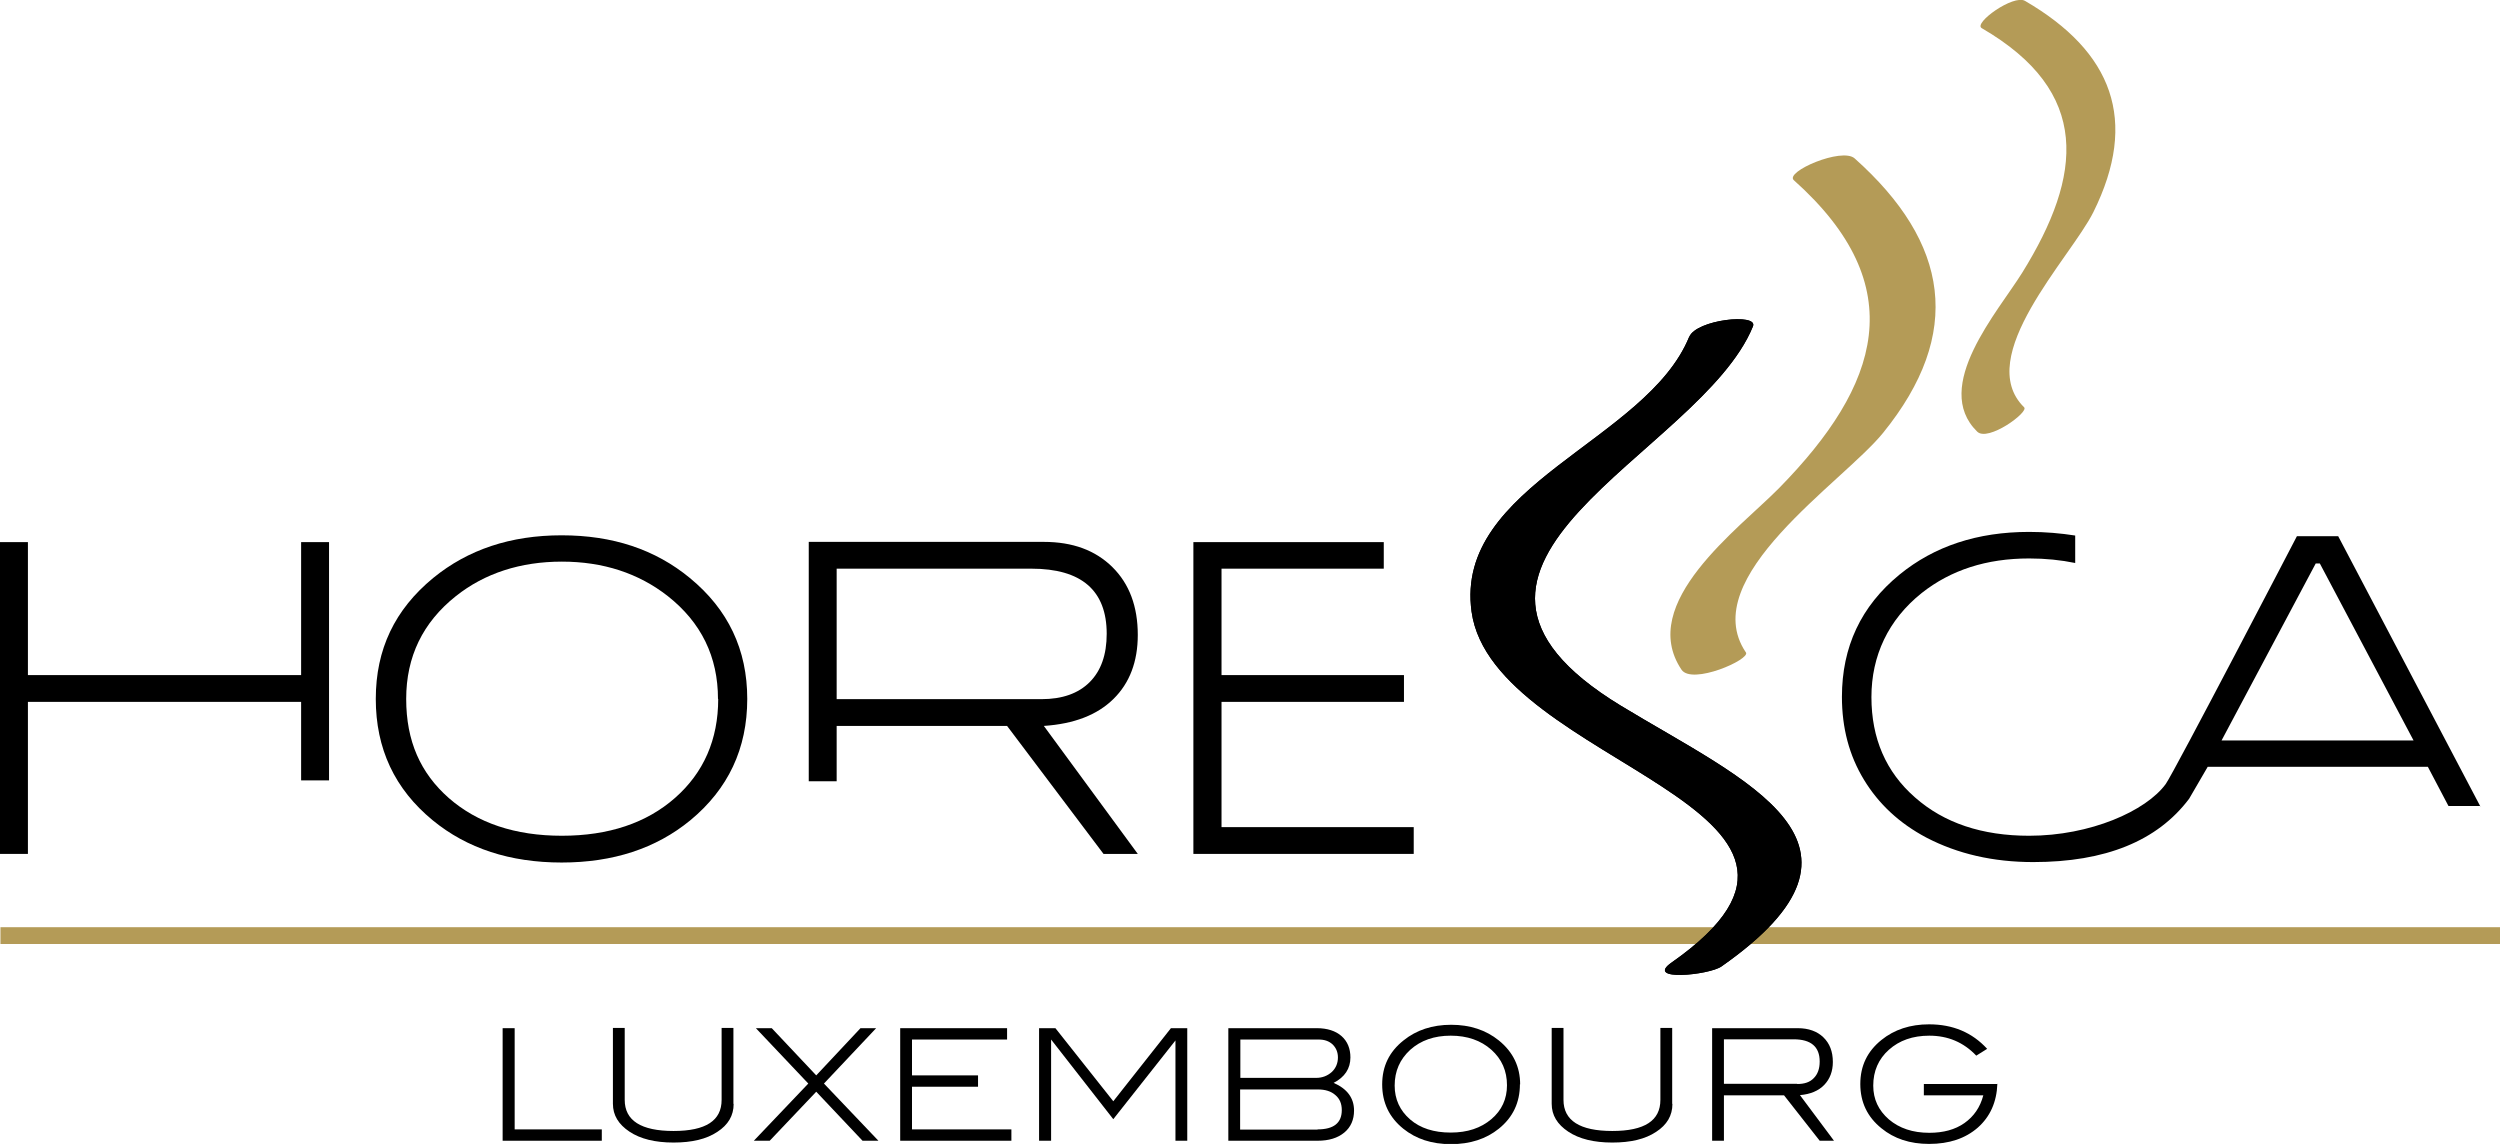 <?xml version="1.0" encoding="UTF-8"?>
<svg id="Layer_1" data-name="Layer 1" xmlns="http://www.w3.org/2000/svg" viewBox="0 0 110.17 50.41">
  <polygon points="26.52 50.27 22.15 50.27 22.15 45.31 22.68 45.31 22.68 49.77 26.52 49.77 26.52 50.27"/>
  <path d="M32.33,48.65c0,.51-.24.92-.72,1.23-.48.32-1.12.47-1.93.47s-1.46-.16-1.94-.48c-.48-.32-.73-.72-.73-1.23v-3.34h.52v3.17c0,.91.72,1.37,2.15,1.37s2.12-.46,2.12-1.37v-3.17h.52v3.34Z"/>
  <polygon points="38.71 50.27 38.01 50.27 35.97 48.11 33.92 50.27 33.22 50.27 35.62 47.75 33.31 45.31 34.01 45.31 35.97 47.39 37.92 45.31 38.61 45.31 36.31 47.75 38.71 50.27"/>
  <polygon points="44.57 50.27 39.67 50.27 39.67 45.31 44.38 45.31 44.38 45.81 40.19 45.81 40.19 47.39 43.1 47.39 43.1 47.89 40.19 47.89 40.19 49.77 44.57 49.77 44.57 50.27"/>
  <polygon points="52.32 50.27 51.8 50.27 51.8 45.85 49.06 49.32 46.32 45.81 46.32 50.27 45.79 50.27 45.79 45.31 46.51 45.31 49.06 48.53 51.6 45.31 52.32 45.31 52.32 50.27"/>
  <path d="M58.77,47.72c.6.26.9.67.9,1.22,0,.4-.14.73-.43.97-.29.24-.68.36-1.17.36h-3.94v-4.96h3.9c.46,0,.83.12,1.09.35.26.23.39.55.39.94,0,.49-.25.87-.74,1.12M58,47.5c.27,0,.5-.09.69-.26.18-.17.27-.39.27-.64,0-.23-.08-.42-.23-.57-.16-.15-.36-.22-.62-.22h-3.45v1.69h3.35ZM58.06,49.77c.71,0,1.07-.28,1.07-.85,0-.28-.09-.5-.28-.66-.19-.17-.45-.25-.77-.25h-3.43v1.77h3.41Z"/>
  <path d="M66.98,47.78c0,.81-.31,1.46-.93,1.96-.56.45-1.26.68-2.11.68s-1.54-.23-2.1-.68c-.62-.5-.93-1.15-.93-1.95s.31-1.44.94-1.94c.57-.46,1.27-.69,2.1-.69s1.53.23,2.1.69c.63.51.94,1.16.94,1.94M66.41,47.83c0-.64-.23-1.16-.69-1.57-.46-.41-1.06-.62-1.79-.62s-1.32.21-1.78.62c-.46.42-.69.94-.69,1.58,0,.6.23,1.1.68,1.49.45.39,1.05.58,1.79.58s1.33-.2,1.79-.59c.46-.39.69-.89.69-1.5"/>
  <path d="M73.7,48.65c0,.51-.24.92-.72,1.23-.48.32-1.12.47-1.93.47s-1.46-.16-1.94-.48c-.48-.32-.73-.72-.73-1.23v-3.34h.52v3.17c0,.91.72,1.37,2.15,1.37s2.12-.46,2.12-1.37v-3.17h.52v3.34Z"/>
  <path d="M80.82,50.27h-.63l-1.57-2h-2.65v2h-.52v-4.96h3.78c.47,0,.85.14,1.12.4.28.27.42.63.42,1.09,0,.41-.13.75-.38,1.01-.25.26-.61.41-1.07.45l1.5,2.01ZM79.2,47.77c.32,0,.56-.08.73-.26.17-.17.26-.41.26-.73,0-.65-.38-.98-1.15-.98h-3.07v1.96h3.23Z"/>
  <path d="M88.02,47.76c-.03.81-.32,1.45-.86,1.93-.55.48-1.26.72-2.15.72-.84,0-1.54-.23-2.1-.69-.62-.5-.93-1.15-.93-1.95s.31-1.44.93-1.94c.57-.46,1.27-.69,2.1-.69,1.05,0,1.9.36,2.56,1.08l-.48.3c-.56-.59-1.25-.88-2.07-.88-.73,0-1.32.21-1.78.62-.46.41-.69.94-.69,1.58,0,.6.23,1.09.69,1.49.46.39,1.05.59,1.78.59.62,0,1.14-.14,1.55-.43.41-.29.69-.69.83-1.22h-2.62v-.5h3.26Z"/>
  <polyline points="62.3 37.63 52.59 37.63 52.59 23.89 60.98 23.89 60.98 25.06 53.83 25.06 53.83 29.75 61.87 29.75 61.87 30.93 53.83 30.93 53.83 36.45 62.3 36.45"/>
  <polygon points="13.27 34.39 14.5 34.39 14.5 23.89 13.27 23.89 13.27 29.75 1.23 29.75 1.23 23.89 0 23.89 0 37.63 1.23 37.63 1.23 30.93 13.27 30.93 13.27 34.39"/>
  <path d="M46,31.99c1.33-.09,2.35-.48,3.07-1.19.71-.7,1.07-1.64,1.07-2.82,0-1.25-.37-2.25-1.12-2.99-.75-.74-1.75-1.11-3.02-1.11h-10.36v10.55h1.23v-2.44h7.51l4.25,5.64h1.51l-4.14-5.64ZM36.87,30.81v-5.75h8.58c2.21,0,3.32.96,3.32,2.87,0,.92-.25,1.63-.75,2.13-.5.5-1.21.75-2.12.75h-9.03Z"/>
  <path d="M109.3,35.53l-6.26-11.9h-1.82s-5.42,10.42-5.78,10.92c-.87,1.19-3.32,2.28-6.02,2.28-2.07,0-3.75-.56-5.03-1.69-1.28-1.12-1.92-2.6-1.92-4.42s.74-3.41,2.22-4.59c1.28-1.01,2.85-1.52,4.73-1.52.72,0,1.4.07,2.03.2v-1.21c-.64-.1-1.31-.16-2.03-.16-2.28,0-4.18.63-5.71,1.88-1.7,1.39-2.54,3.19-2.54,5.39,0,1.37.32,2.58.97,3.65.65,1.07,1.56,1.92,2.75,2.55,1.38.72,2.95,1.08,4.71,1.08,3.18,0,5.47-.93,6.87-2.79l.82-1.41h9.7l.91,1.73h1.42ZM97.9,32.63l4.15-7.8h.18l4.13,7.8h-8.46Z"/>
  <path d="M32.93,30.8c0,2.19-.84,3.97-2.51,5.35-1.51,1.24-3.4,1.86-5.67,1.86s-4.17-.62-5.68-1.86c-1.68-1.38-2.51-3.16-2.51-5.35s.84-3.94,2.53-5.33c1.53-1.25,3.41-1.88,5.66-1.88s4.12.62,5.65,1.88c1.69,1.39,2.53,3.16,2.53,5.33M31.64,30.8c0-1.86-.74-3.37-2.21-4.53-1.29-1.01-2.85-1.52-4.67-1.52s-3.4.51-4.67,1.52c-1.46,1.16-2.19,2.67-2.19,4.53s.63,3.27,1.88,4.37c1.26,1.1,2.92,1.66,4.98,1.66s3.73-.56,4.99-1.67c1.26-1.11,1.9-2.57,1.9-4.36"/>
  <line x1=".02" y1="41.23" x2="110.17" y2="41.23" fill="none" stroke="#b49b57" stroke-miterlimit="10" stroke-width=".74"/>
  <path d="M74.44,14.84c-1.87,4.61-10.37,6.52-9.59,12.12.94,6.76,18.53,8.65,8.81,15.46-1.2.84,1.66.55,2.2.17,7.76-5.43,1.09-8.14-4.43-11.49-10.33-6.28,3.51-11.03,5.82-16.72.24-.59-2.5-.3-2.81.47"/>
  <path d="M74.44,14.84c-1.87,4.61-10.37,6.52-9.59,12.12.94,6.76,18.53,8.65,8.81,15.46-1.2.84,1.66.55,2.2.17,7.76-5.43,1.09-8.14-4.43-11.49-10.33-6.28,3.51-11.03,5.82-16.72.24-.59-2.5-.3-2.81.47"/>
  <path d="M76.93,28.74c-2.2-3.29,4.27-7.47,6.05-9.66,3.56-4.39,2.92-8.38-1.25-12.1-.56-.5-3.09.59-2.68.96,5.24,4.68,3.78,9.05-.64,13.56-1.77,1.8-6.28,5.07-4.31,8.01.46.69,3.05-.45,2.84-.76" fill="#b49b57"/>
  <path d="M89.2,17.95c-2.26-2.22,2.04-6.58,3.05-8.6,2.01-4.05.84-7.07-3.01-9.31-.51-.3-2.29.98-1.91,1.2,4.84,2.81,4.45,6.48,1.79,10.77-1.06,1.71-4.01,5.03-1.99,7.01.47.47,2.29-.86,2.07-1.07" fill="#b49b57"/>
</svg>